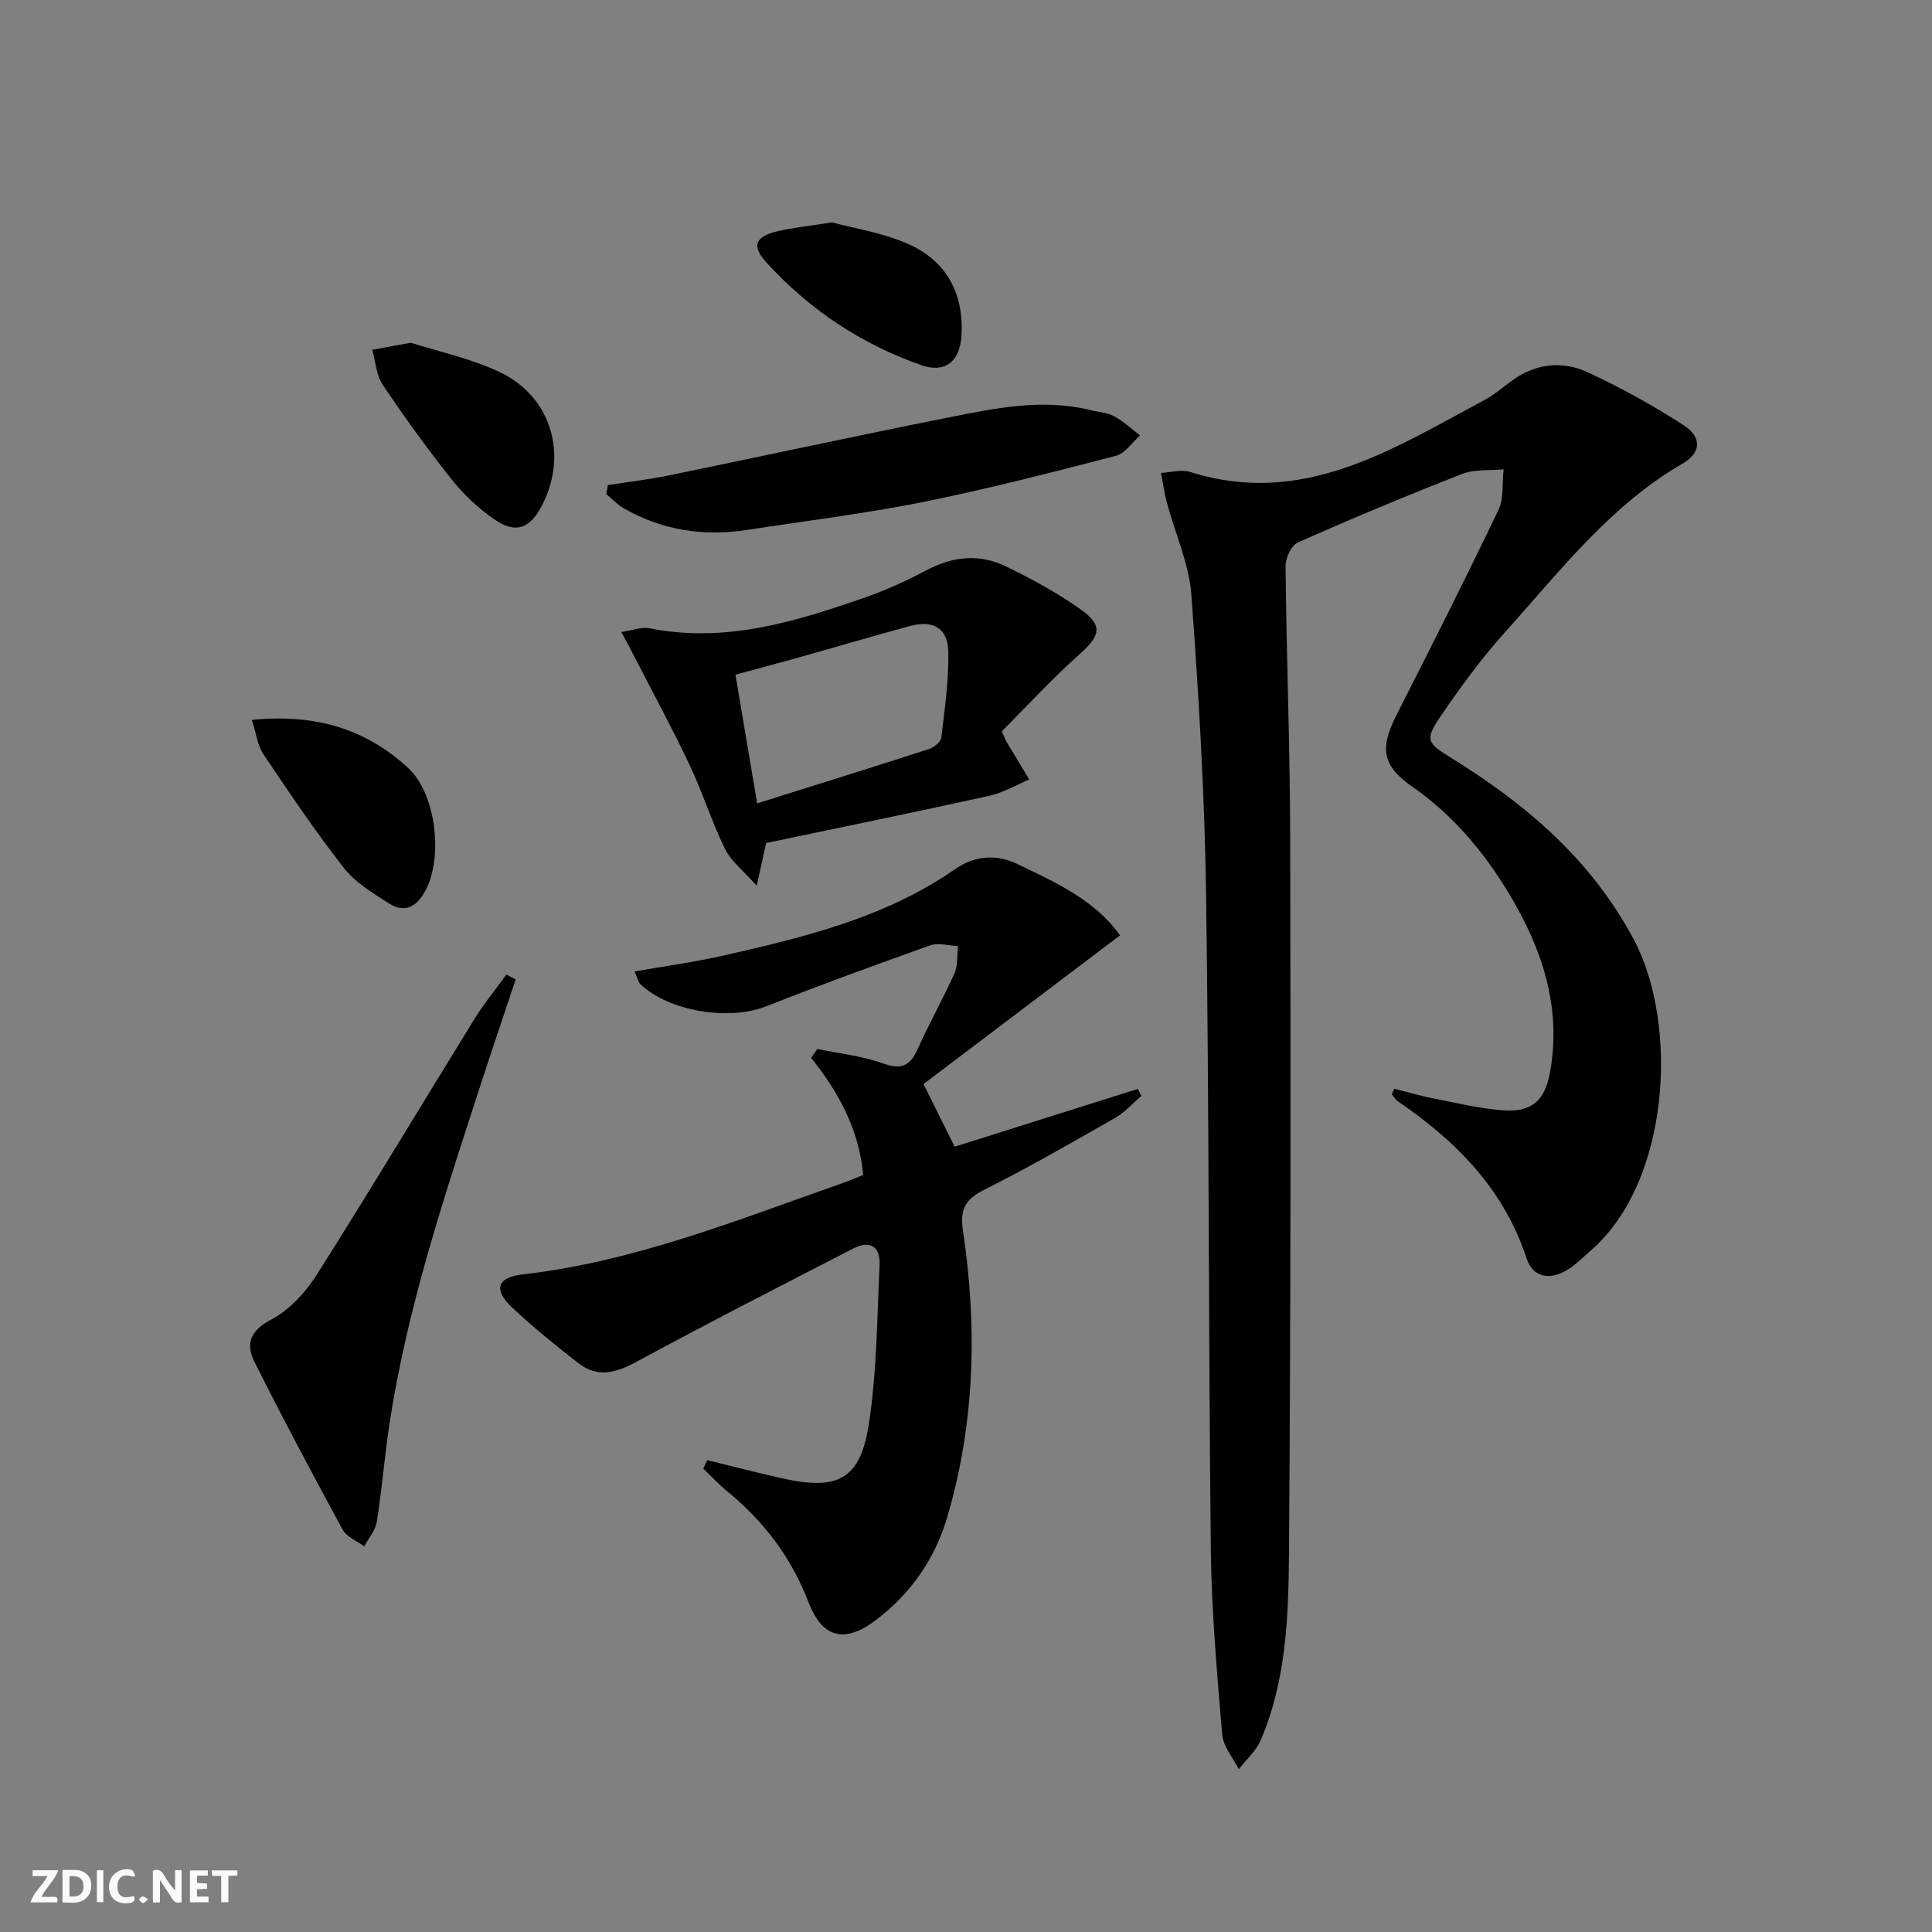 <svg enable-background="new 0 0 400 400" viewBox="0 0 400 400" xmlns="http://www.w3.org/2000/svg"><rect x="0" y="0" width="400" height="400" fill="#808080" stroke="none"/><g fill="#fbfafa"><path d="m37.59 393.81c-.92.31-1.52.05-2-.78-.7-1.2-1.52-2.34-2.47-3.78v4.59c-.55.03-.95.05-1.41.07-.03-.37-.06-.64-.06-.91 0-1.91 0-3.81 0-5.7 1.13-.41 1.77-.03 2.29.91.62 1.11 1.38 2.14 2.31 3.19v-4.2h1.35v6.61z"/><path d="m12.94 393.88v-6.75c1.9.19 3.93-.54 5.37 1.29.8 1.01.78 2.88.03 3.97-1.37 1.97-3.4 1.51-5.4 1.49m1.45-1.22c2.04.12 2.92-.58 2.89-2.21-.03-1.51-.98-2.19-2.89-2z"/><path d="m11.81 393.87h-5.49c.68-2.18 2.47-3.48 3.51-5.45h-3.08v-1.21h5.29c-.71 2.13-2.44 3.48-3.47 5.51.86 0 1.63.04 2.39-.01.79-.05 1.14.21.85 1.16"/><path d="m39.33 393.86v-6.61h3.7v1.07h-2.22v1.52c.68.04 1.34.09 2.07.13v1.07c-.72.05-1.38.09-2.1.14v1.48h2.4v1.19h-3.85z"/><path d="m27.71 388.56c-1.15-.3-2.46-.61-3.1.64-.37.73-.41 1.93-.06 2.67.63 1.35 1.99.93 3.17.68.35.94-.01 1.32-.93 1.46-1.62.25-3.05-.27-3.76-1.48-.73-1.25-.6-3.03.31-4.17.88-1.11 2.71-1.7 4-1.16.32.13.44.74.65 1.12-.1.08-.19.16-.28.24"/><path d="m49.15 387.24v1.07c-.59.02-1.17.05-1.87.08v5.44h-1.48v-5.44h-1.85c-.05-.4-.08-.73-.13-1.15z"/><path d="m20.06 387.21h1.33v6.62h-1.33z"/><path d="m30.68 393.25c-.49.38-.8.79-1.05.76-.32-.05-.6-.45-.9-.7.26-.24.51-.64.8-.67.29-.04.62.3 1.15.61"/></g><path d="m288.67 225.4c2.68.68 5.34 1.48 8.05 2.01 4.86.95 9.73 2.15 14.65 2.48 5.76.38 8.49-2.02 9.55-7.91 2.44-13.52-1.7-25.71-8.54-37.04-5.18-8.58-11.57-16.21-19.96-22.05-6.3-4.38-6.79-7.96-3.25-14.93 7.13-14.06 14.25-28.14 21.06-42.36 1.16-2.43.75-5.6 1.07-8.43-2.88.28-6-.05-8.6.96-11.44 4.47-22.77 9.21-34 14.19-1.35.6-2.56 3.25-2.54 4.93.19 18.64.92 37.27.96 55.91.1 49.48.13 98.97-.25 148.45-.1 13.06-.56 26.31-5.84 38.65-.97 2.26-3.02 4.05-4.56 6.06-1.19-2.4-3.22-4.74-3.43-7.22-1.07-12.74-2.21-25.52-2.35-38.3-.5-45.13-.34-90.27-.98-135.39-.29-20.77-1.52-41.54-3.05-62.25-.48-6.45-3.36-12.72-5.07-19.1-.54-2.01-.81-4.1-1.21-6.15 2.03-.09 4.24-.77 6.06-.19 23.33 7.36 41.85-4.72 60.85-14.87 2.33-1.24 4.32-3.1 6.53-4.58 4.68-3.11 9.95-3.46 14.78-1.24 6.9 3.17 13.61 6.89 19.99 11.01 3.82 2.46 3.6 5.72-.17 7.9-15.06 8.71-25.44 22.32-36.77 34.89-4.88 5.42-9.23 11.37-13.34 17.4-3.42 5.01-2.85 5.6 2.23 8.74 15.47 9.57 28.93 21.03 37.72 37.54 9.29 17.45 7.63 50.08-8.97 64.46-1.51 1.3-2.92 2.76-4.59 3.82-3.69 2.34-7.31 1.8-8.64-2.26-4.72-14.4-14.62-24.29-26.67-32.54-.5-.34-.82-.94-1.23-1.41.17-.38.34-.78.51-1.18z" fill="#000001"/><path d="m146.43 302.31c5.24 1.28 10.47 2.65 15.73 3.81 11.27 2.49 15.92.17 17.69-11.08 1.71-10.9 1.72-22.07 2.26-33.13.19-3.8-1.98-5.21-5.43-3.43-15.03 7.74-30.09 15.44-44.95 23.49-4.23 2.29-8.05 3.33-11.98.26-4.72-3.67-9.39-7.44-13.74-11.54-3.86-3.64-3.16-6.22 2.14-6.83 23.19-2.64 44.61-11.31 66.34-18.93 1.39-.49 2.74-1.07 4.22-1.66-.83-9.34-5.05-17.09-10.77-24.26.43-.61.86-1.22 1.29-1.83 4.49.93 9.15 1.41 13.43 2.94 3.79 1.36 5.72.73 7.34-2.92 2.36-5.32 5.26-10.4 7.63-15.71.73-1.64.49-3.72.7-5.6-1.9-.09-4.02-.77-5.68-.18-11.4 4.05-22.76 8.19-34.01 12.64-7.69 3.04-20.2 1.08-26.12-4.66-.42-.41-.52-1.14-1.12-2.56 6.33-1.12 12.32-1.92 18.19-3.25 16.85-3.81 33.64-7.85 48.18-17.95 3.96-2.75 8.42-3.16 12.81-1.07 8.05 3.84 16.22 7.57 21.31 14.8-13.8 10.44-27.23 20.6-40.69 30.78 2.51 5.04 4.41 8.86 6.45 12.97 12.77-4.03 25.34-7.99 37.92-11.96.25.48.5.96.75 1.44-1.81 1.54-3.44 3.42-5.48 4.58-8.95 5.11-17.89 10.27-27.1 14.87-3.98 1.99-5.02 4.15-4.37 8.45 2.99 19.94 2.49 39.75-3.23 59.24-2.57 8.75-7.55 15.89-14.8 21.39-6.48 4.91-11.1 3.73-13.96-3.73-3.54-9.27-9.32-16.8-16.94-23.04-1.72-1.41-3.23-3.06-4.84-4.59.29-.59.56-1.17.83-1.75z" fill="#000001"/><path d="m207.42 151.41c.7 1.57.8 1.89.97 2.17 1.56 2.61 3.14 5.21 4.71 7.81-2.76 1.15-5.43 2.75-8.31 3.38-15.35 3.39-30.76 6.54-46.18 9.77-.55 2.51-1.06 4.88-1.93 8.85-2.77-3.13-5.31-5.06-6.56-7.61-2.77-5.64-4.66-11.72-7.35-17.41-3.6-7.6-7.62-15-11.46-22.48-.74-1.44-1.51-2.86-2.66-5.04 2.41-.36 4.2-1.1 5.78-.78 15.72 3.15 30.32-1.37 44.81-6.42 4.37-1.52 8.62-3.51 12.72-5.66 5.39-2.84 10.88-3.36 16.27-.74 5.35 2.6 10.65 5.46 15.48 8.9 4.75 3.38 4.1 5.45-.21 9.31-5.75 5.13-10.98 10.84-16.08 15.95zm-50.66 14.92c12.33-3.88 24-7.5 35.62-11.27 1.02-.33 2.4-1.46 2.51-2.36.7-5.9 1.56-11.85 1.45-17.77-.09-4.88-3.13-6.61-7.91-5.32-7.66 2.07-15.27 4.32-22.91 6.47-4.38 1.23-8.79 2.4-13.25 3.61 1.53 9.05 2.95 17.48 4.49 26.64z" fill="#000001"/><path d="m106.77 202.78c-2.45 7.34-4.94 14.66-7.33 22.01-7.47 23.03-15.16 46.01-18.81 70.06-1.02 6.72-1.55 13.52-2.62 20.24-.28 1.78-1.71 3.38-2.6 5.07-1.52-1.13-3.64-1.94-4.47-3.46-6.26-11.49-12.4-23.06-18.26-34.76-1.84-3.67-.93-6.43 3.46-8.73 3.77-1.98 7.12-5.63 9.45-9.31 11.12-17.54 21.79-35.37 32.71-53.04 1.96-3.16 4.35-6.06 6.54-9.08.64.34 1.28.67 1.93 1z" fill="#000001"/><path d="m125.86 100.43c4.17-.65 8.37-1.14 12.5-1.98 19.32-3.96 38.58-8.16 57.92-12 9.75-1.93 19.58-4.02 29.59-1.52 1.61.4 3.39.48 4.8 1.25 1.93 1.05 3.59 2.62 5.37 3.97-1.65 1.45-3.09 3.73-4.99 4.22-13.29 3.44-26.61 6.88-40.06 9.59-12.02 2.41-24.22 3.88-36.35 5.76-9 1.39-17.55.07-25.49-4.48-1.33-.76-2.43-1.95-3.63-2.94.11-.63.23-1.25.34-1.87z" fill="#000001"/><path d="m52.14 149.05c13.15-1.33 23.67 1.88 32.38 9.97 5.75 5.34 7.24 18.26 3.63 25.24-1.7 3.28-4.2 4.99-7.64 2.77-3.32-2.14-6.94-4.29-9.3-7.31-5.93-7.58-11.31-15.58-16.68-23.57-1.2-1.78-1.45-4.2-2.39-7.1z" fill="#000001"/><path d="m85.05 70.96c5.4 1.73 12.11 3.16 18.19 5.97 10.93 5.05 14.51 17.29 8.87 27.91-2.46 4.64-5.39 5.71-9.71 2.72-3.24-2.24-6.27-5.02-8.73-8.1-5.07-6.37-9.86-12.99-14.4-19.74-1.36-2.02-1.51-4.85-2.21-7.3 2.18-.41 4.36-.81 7.99-1.46z" fill="#000001"/><path d="m172.25 46.04c4.49 1.22 10.49 2.11 15.82 4.49 7.87 3.5 11.52 10.21 10.99 18.96-.32 5.34-3.34 7.84-8.29 6.12-12.46-4.35-23.21-11.52-32.1-21.27-3.13-3.43-2.33-5.37 2.29-6.46 3.21-.75 6.52-1.08 11.29-1.84z" fill="#000001"/></svg>
